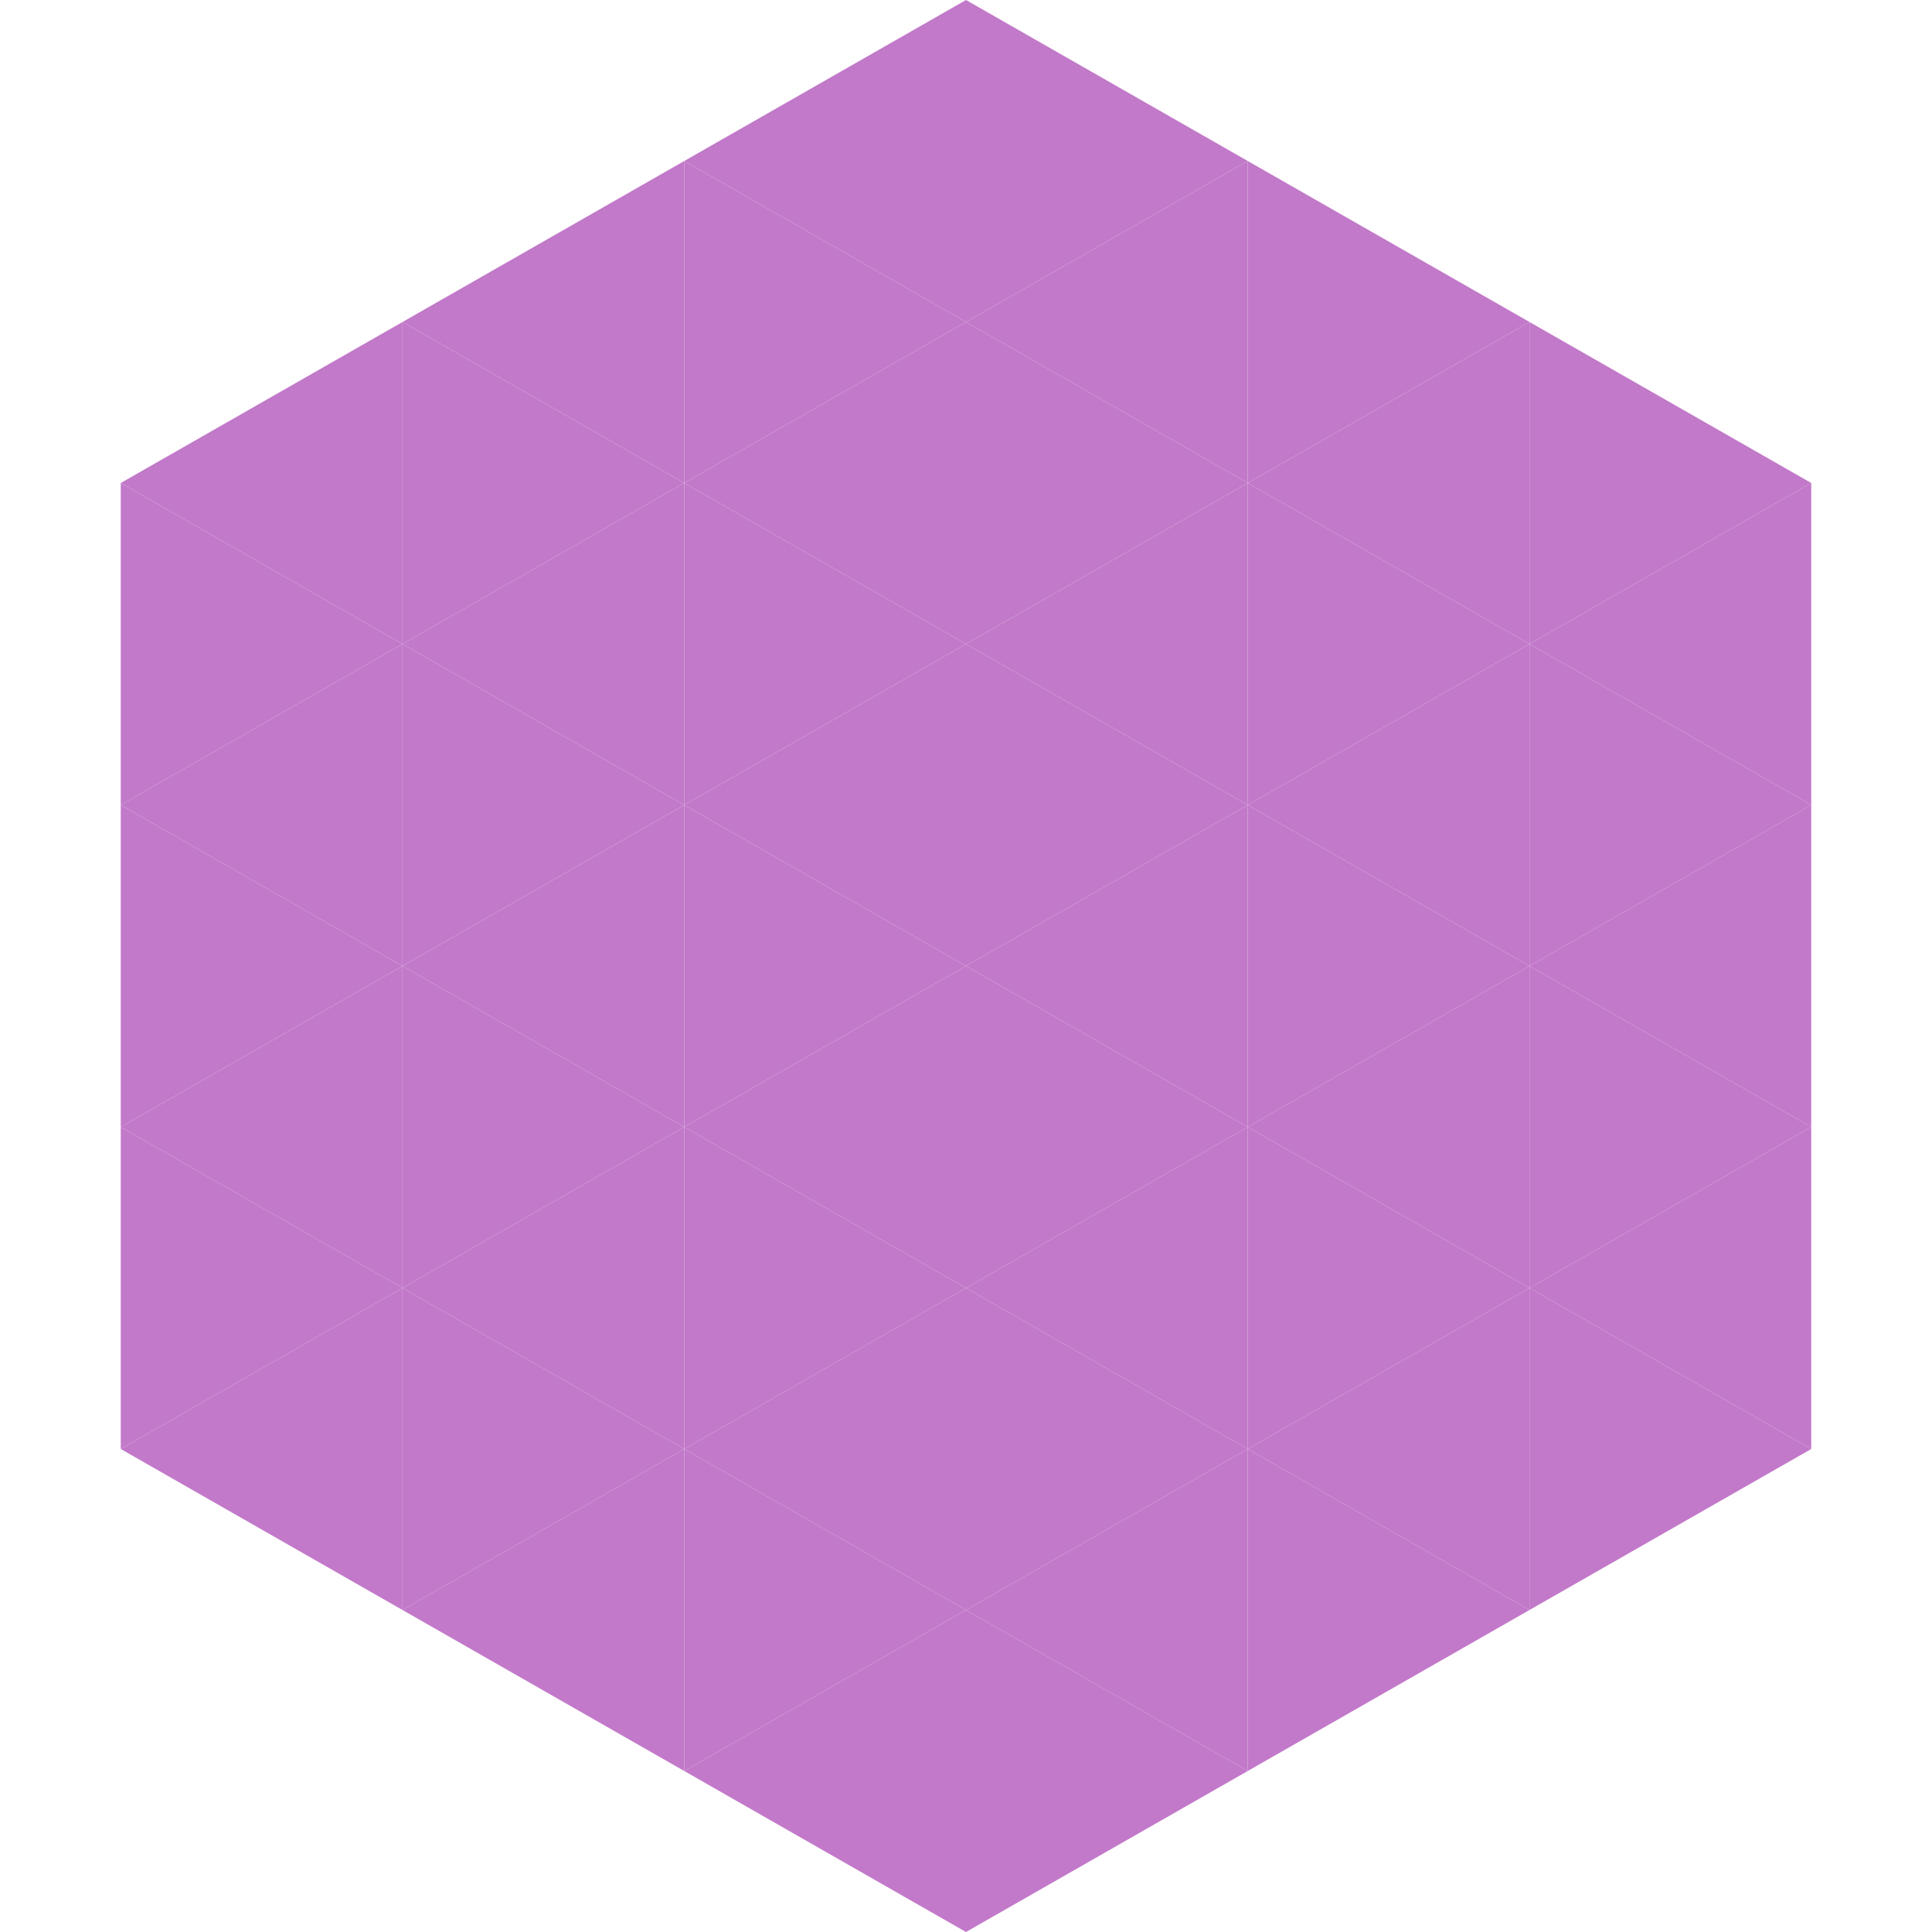 <?xml version="1.0"?>
<!-- Generated by SVGo -->
<svg width="240" height="240"
     xmlns="http://www.w3.org/2000/svg"
     xmlns:xlink="http://www.w3.org/1999/xlink">
<polygon points="50,40 15,60 50,80" style="fill:rgb(194,121,201)" />
<polygon points="190,40 225,60 190,80" style="fill:rgb(194,121,201)" />
<polygon points="15,60 50,80 15,100" style="fill:rgb(194,121,201)" />
<polygon points="225,60 190,80 225,100" style="fill:rgb(194,121,201)" />
<polygon points="50,80 15,100 50,120" style="fill:rgb(194,121,201)" />
<polygon points="190,80 225,100 190,120" style="fill:rgb(194,121,201)" />
<polygon points="15,100 50,120 15,140" style="fill:rgb(194,121,201)" />
<polygon points="225,100 190,120 225,140" style="fill:rgb(194,121,201)" />
<polygon points="50,120 15,140 50,160" style="fill:rgb(194,121,201)" />
<polygon points="190,120 225,140 190,160" style="fill:rgb(194,121,201)" />
<polygon points="15,140 50,160 15,180" style="fill:rgb(194,121,201)" />
<polygon points="225,140 190,160 225,180" style="fill:rgb(194,121,201)" />
<polygon points="50,160 15,180 50,200" style="fill:rgb(194,121,201)" />
<polygon points="190,160 225,180 190,200" style="fill:rgb(194,121,201)" />
<polygon points="15,180 50,200 15,220" style="fill:rgb(255,255,255); fill-opacity:0" />
<polygon points="225,180 190,200 225,220" style="fill:rgb(255,255,255); fill-opacity:0" />
<polygon points="50,0 85,20 50,40" style="fill:rgb(255,255,255); fill-opacity:0" />
<polygon points="190,0 155,20 190,40" style="fill:rgb(255,255,255); fill-opacity:0" />
<polygon points="85,20 50,40 85,60" style="fill:rgb(194,121,201)" />
<polygon points="155,20 190,40 155,60" style="fill:rgb(194,121,201)" />
<polygon points="50,40 85,60 50,80" style="fill:rgb(194,121,201)" />
<polygon points="190,40 155,60 190,80" style="fill:rgb(194,121,201)" />
<polygon points="85,60 50,80 85,100" style="fill:rgb(194,121,201)" />
<polygon points="155,60 190,80 155,100" style="fill:rgb(194,121,201)" />
<polygon points="50,80 85,100 50,120" style="fill:rgb(194,121,201)" />
<polygon points="190,80 155,100 190,120" style="fill:rgb(194,121,201)" />
<polygon points="85,100 50,120 85,140" style="fill:rgb(194,121,201)" />
<polygon points="155,100 190,120 155,140" style="fill:rgb(194,121,201)" />
<polygon points="50,120 85,140 50,160" style="fill:rgb(194,121,201)" />
<polygon points="190,120 155,140 190,160" style="fill:rgb(194,121,201)" />
<polygon points="85,140 50,160 85,180" style="fill:rgb(194,121,201)" />
<polygon points="155,140 190,160 155,180" style="fill:rgb(194,121,201)" />
<polygon points="50,160 85,180 50,200" style="fill:rgb(194,121,201)" />
<polygon points="190,160 155,180 190,200" style="fill:rgb(194,121,201)" />
<polygon points="85,180 50,200 85,220" style="fill:rgb(194,121,201)" />
<polygon points="155,180 190,200 155,220" style="fill:rgb(194,121,201)" />
<polygon points="120,0 85,20 120,40" style="fill:rgb(194,121,201)" />
<polygon points="120,0 155,20 120,40" style="fill:rgb(194,121,201)" />
<polygon points="85,20 120,40 85,60" style="fill:rgb(194,121,201)" />
<polygon points="155,20 120,40 155,60" style="fill:rgb(194,121,201)" />
<polygon points="120,40 85,60 120,80" style="fill:rgb(194,121,201)" />
<polygon points="120,40 155,60 120,80" style="fill:rgb(194,121,201)" />
<polygon points="85,60 120,80 85,100" style="fill:rgb(194,121,201)" />
<polygon points="155,60 120,80 155,100" style="fill:rgb(194,121,201)" />
<polygon points="120,80 85,100 120,120" style="fill:rgb(194,121,201)" />
<polygon points="120,80 155,100 120,120" style="fill:rgb(194,121,201)" />
<polygon points="85,100 120,120 85,140" style="fill:rgb(194,121,201)" />
<polygon points="155,100 120,120 155,140" style="fill:rgb(194,121,201)" />
<polygon points="120,120 85,140 120,160" style="fill:rgb(194,121,201)" />
<polygon points="120,120 155,140 120,160" style="fill:rgb(194,121,201)" />
<polygon points="85,140 120,160 85,180" style="fill:rgb(194,121,201)" />
<polygon points="155,140 120,160 155,180" style="fill:rgb(194,121,201)" />
<polygon points="120,160 85,180 120,200" style="fill:rgb(194,121,201)" />
<polygon points="120,160 155,180 120,200" style="fill:rgb(194,121,201)" />
<polygon points="85,180 120,200 85,220" style="fill:rgb(194,121,201)" />
<polygon points="155,180 120,200 155,220" style="fill:rgb(194,121,201)" />
<polygon points="120,200 85,220 120,240" style="fill:rgb(194,121,201)" />
<polygon points="120,200 155,220 120,240" style="fill:rgb(194,121,201)" />
<polygon points="85,220 120,240 85,260" style="fill:rgb(255,255,255); fill-opacity:0" />
<polygon points="155,220 120,240 155,260" style="fill:rgb(255,255,255); fill-opacity:0" />
</svg>

